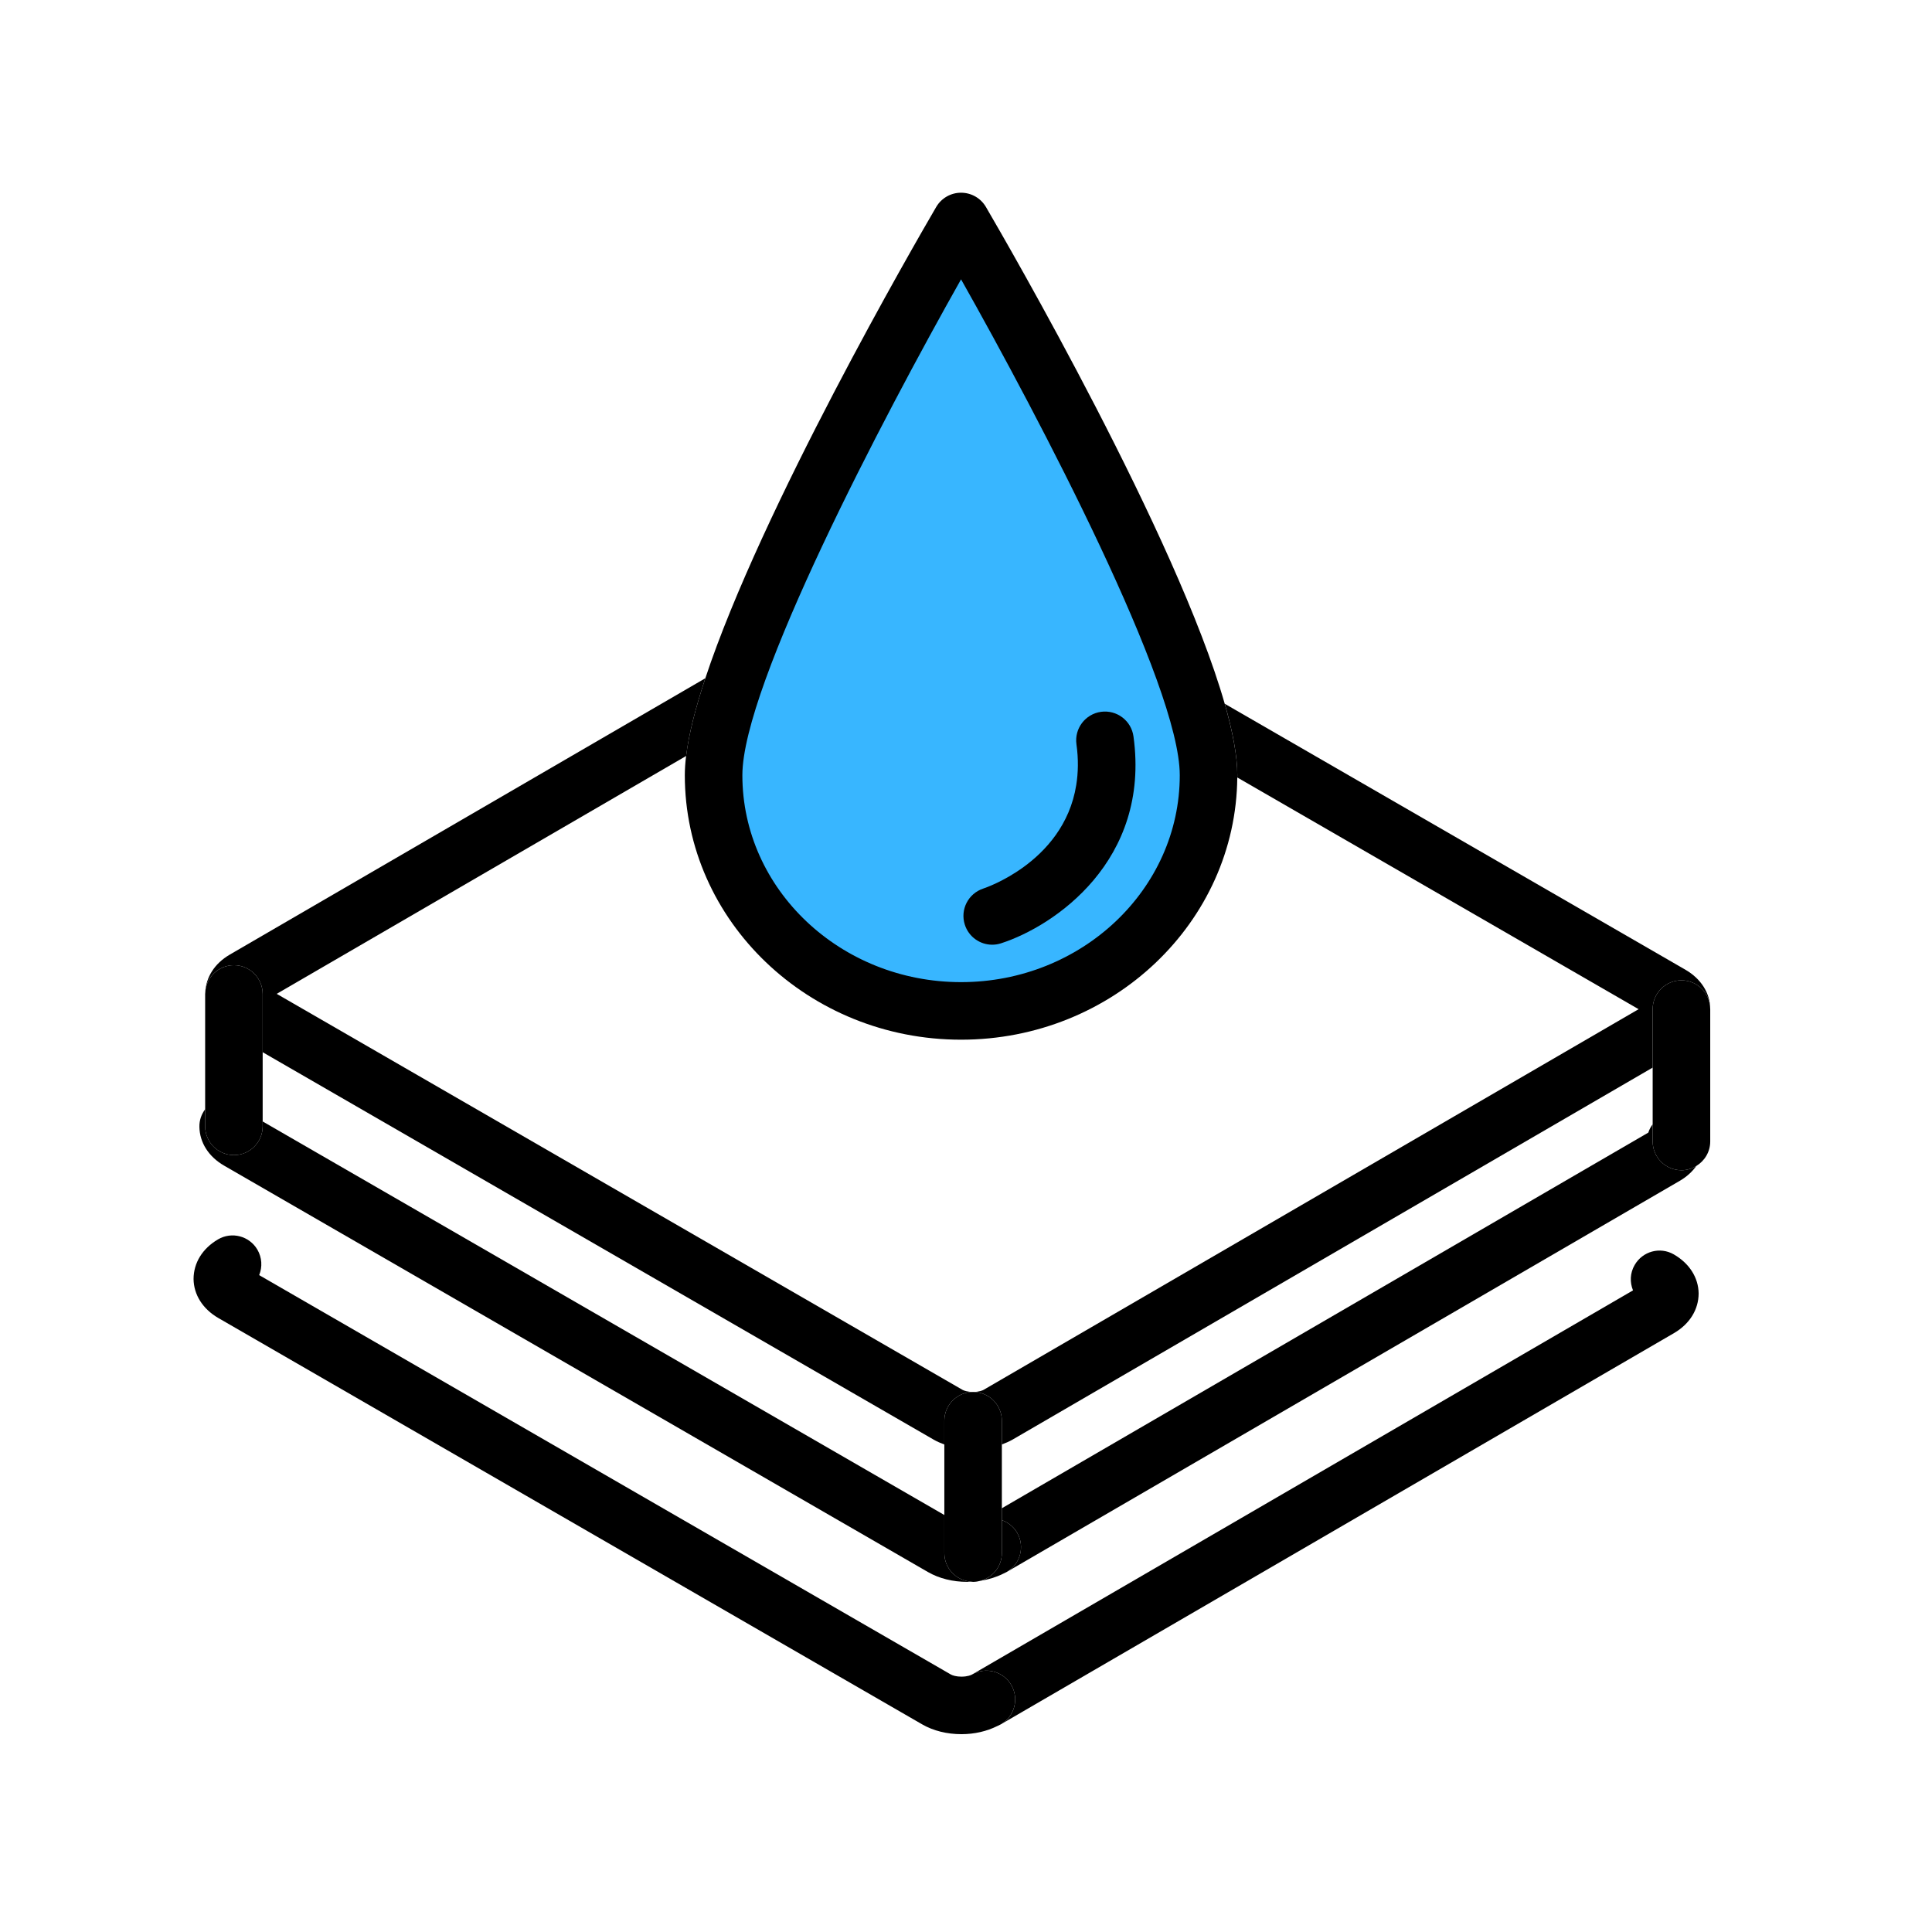 <svg version="1.0" preserveAspectRatio="xMidYMid meet" height="250" viewBox="0 0 187.5 187.5" zoomAndPan="magnify" width="250" xmlns:xlink="http://www.w3.org/1999/xlink" xmlns="http://www.w3.org/2000/svg"><defs><clipPath id="20c89e2023"><path clip-rule="nonzero" d="M 70.301 48.918 L 116.699 48.918 L 116.699 97.488 L 70.301 97.488 Z M 70.301 48.918"></path></clipPath><clipPath id="ad52b853af"><path clip-rule="nonzero" d="M 93.5 48.918 C 80.688 48.918 70.301 59.777 70.301 73.168 C 70.301 86.562 80.688 97.422 93.5 97.422 C 106.312 97.422 116.699 86.562 116.699 73.168 C 116.699 59.777 106.312 48.918 93.5 48.918 Z M 93.5 48.918"></path></clipPath><clipPath id="bceab098e9"><path clip-rule="nonzero" d="M 78.625 30.766 L 108.375 30.766 L 108.375 79.34 L 78.625 79.34 Z M 78.625 30.766"></path></clipPath><clipPath id="183fb938a1"><path clip-rule="nonzero" d="M 93.5 30.766 C 85.285 30.766 78.625 41.621 78.625 55.016 C 78.625 68.41 85.285 79.27 93.5 79.27 C 101.715 79.27 108.375 68.41 108.375 55.016 C 108.375 41.621 101.715 30.766 93.5 30.766 Z M 93.5 30.766"></path></clipPath><clipPath id="80fde5d313"><path clip-rule="nonzero" d="M 85.863 24.668 L 101.137 24.668 L 101.137 73.227 L 85.863 73.227 Z M 85.863 24.668"></path></clipPath><clipPath id="a6d411c485"><path clip-rule="nonzero" d="M 93.5 24.668 C 89.285 24.668 85.863 35.523 85.863 48.918 C 85.863 62.312 89.285 73.168 93.5 73.168 C 97.719 73.168 101.137 62.312 101.137 48.918 C 101.137 35.523 97.719 24.668 93.5 24.668 Z M 93.5 24.668"></path></clipPath><clipPath id="7f2784f6f2"><path clip-rule="nonzero" d="M 18.699 119 L 99 119 L 99 168.301 L 18.699 168.301 Z M 18.699 119"></path></clipPath><clipPath id="ab974b25b5"><path clip-rule="nonzero" d="M 66 18.699 L 121 18.699 L 121 101 L 66 101 Z M 66 18.699"></path></clipPath></defs><g clip-path="url(#20c89e2023)"><g clip-path="url(#ad52b853af)"><path fill-rule="nonzero" fill-opacity="1" d="M 70.301 48.918 L 116.699 48.918 L 116.699 97.488 L 70.301 97.488 Z M 70.301 48.918" fill="#38b6ff"></path></g></g><g clip-path="url(#bceab098e9)"><g clip-path="url(#183fb938a1)"><path fill-rule="nonzero" fill-opacity="1" d="M 78.625 30.766 L 108.375 30.766 L 108.375 79.223 L 78.625 79.223 Z M 78.625 30.766" fill="#38b6ff"></path></g></g><g clip-path="url(#80fde5d313)"><g clip-path="url(#a6d411c485)"><path fill-rule="nonzero" fill-opacity="1" d="M 85.863 24.668 L 101.137 24.668 L 101.137 73.168 L 85.863 73.168 Z M 85.863 24.668" fill="#38b6ff"></path></g></g><path fill-rule="nonzero" fill-opacity="1" d="M 98.152 163.543 C 98.918 164.879 98.457 166.582 97.125 167.352 C 97.125 167.348 97.129 167.348 97.133 167.344 L 162.48 129.367 C 163.98 128.484 164.848 127.098 164.852 125.523 C 164.832 123.992 163.953 122.609 162.441 121.738 C 161.105 120.969 159.41 121.434 158.641 122.77 C 158.188 123.547 158.164 124.457 158.484 125.23 L 94.336 162.512 C 94.336 162.512 94.34 162.508 94.34 162.508 C 95.676 161.738 97.383 162.203 98.152 163.543" fill="#000000"></path><path fill-rule="nonzero" fill-opacity="1" d="M 97.055 167.383 C 96.961 167.438 96.863 167.477 96.77 167.52 C 96.867 167.484 96.961 167.434 97.055 167.383" fill="#000000"></path><g clip-path="url(#7f2784f6f2)"><path fill-rule="nonzero" fill-opacity="1" d="M 21.191 127.914 L 89.496 167.348 C 90.578 167.973 91.898 168.301 93.324 168.301 C 94.586 168.297 95.762 168.02 96.77 167.52 C 96.863 167.477 96.961 167.438 97.055 167.383 C 97.074 167.375 97.098 167.367 97.117 167.352 C 97.121 167.352 97.121 167.352 97.121 167.352 C 98.457 166.582 98.918 164.879 98.152 163.543 C 97.383 162.203 95.676 161.738 94.34 162.508 C 94.336 162.508 94.336 162.512 94.336 162.512 C 94.25 162.559 93.926 162.715 93.312 162.719 C 92.82 162.719 92.461 162.609 92.285 162.512 L 25.152 123.75 C 25.473 122.969 25.434 122.055 24.977 121.273 C 24.195 119.945 22.48 119.5 21.152 120.285 C 19.652 121.168 18.789 122.551 18.785 124.129 C 18.805 125.66 19.684 127.043 21.191 127.914" fill="#000000"></path></g><path fill-rule="nonzero" fill-opacity="1" d="M 97.605 152.609 C 97.516 152.656 97.422 152.695 97.336 152.738 C 97.426 152.703 97.516 152.656 97.605 152.609" fill="#000000"></path><path fill-rule="nonzero" fill-opacity="1" d="M 160.391 110.777 L 160.391 109.109 C 160.207 109.352 160.062 109.621 159.969 109.918 L 97.23 146.375 L 97.23 147.531 C 97.836 147.75 98.375 148.16 98.719 148.762 C 99.484 150.098 99.02 151.801 97.688 152.566 C 97.691 152.566 97.695 152.566 97.695 152.562 L 163.043 114.586 C 163.703 114.199 164.234 113.711 164.629 113.156 C 164.207 113.414 163.715 113.57 163.184 113.57 C 161.641 113.57 160.391 112.32 160.391 110.777" fill="#000000"></path><path fill-rule="nonzero" fill-opacity="1" d="M 21.758 113.129 L 90.059 152.566 C 91.145 153.191 92.465 153.52 93.887 153.52 C 94.004 153.52 94.117 153.504 94.23 153.5 C 92.789 153.391 91.648 152.199 91.648 150.727 L 91.648 147.031 L 25.492 108.836 L 25.492 109.312 C 25.492 110.852 24.242 112.102 22.703 112.102 C 21.16 112.102 19.91 110.852 19.91 109.312 L 19.91 107.652 C 19.555 108.129 19.34 108.711 19.352 109.348 C 19.371 110.883 20.25 112.262 21.758 113.129" fill="#000000"></path><path fill-rule="nonzero" fill-opacity="1" d="M 98.719 148.762 C 98.371 148.16 97.836 147.75 97.23 147.531 L 97.23 150.727 C 97.23 152.016 96.352 153.09 95.164 153.414 C 95.945 153.293 96.676 153.066 97.336 152.738 C 97.422 152.695 97.516 152.656 97.605 152.609 C 97.629 152.598 97.66 152.586 97.684 152.57 C 97.684 152.57 97.688 152.57 97.688 152.566 C 99.023 151.801 99.484 150.098 98.719 148.762" fill="#000000"></path><path fill-rule="nonzero" fill-opacity="1" d="M 22.703 93.672 C 24.242 93.672 25.492 94.922 25.492 96.465 L 25.492 102.117 L 90.617 139.719 C 90.941 139.906 91.289 140.055 91.648 140.188 L 91.648 137.883 C 91.648 136.34 92.898 135.09 94.441 135.09 C 95.98 135.09 97.23 136.34 97.23 137.883 L 97.23 140.184 C 97.59 140.051 97.934 139.902 98.258 139.719 L 160.391 103.609 L 160.391 97.934 C 160.391 96.391 161.641 95.141 163.184 95.141 C 164.719 95.141 165.965 96.383 165.973 97.918 C 165.973 97.91 165.977 97.906 165.977 97.898 C 165.957 96.363 165.078 94.984 163.566 94.109 L 118.863 68.301 C 119.637 71.004 120.082 73.375 120.082 75.234 C 120.082 75.305 120.078 75.379 120.078 75.453 L 159.027 97.941 L 95.465 134.879 C 95.379 134.93 95.055 135.086 94.434 135.09 C 93.941 135.086 93.582 134.98 93.41 134.883 L 26.855 96.453 L 66.59 73.367 C 66.848 71.238 67.508 68.672 68.453 65.824 L 22.273 92.66 C 20.82 93.516 19.969 94.848 19.918 96.371 C 19.969 94.871 21.191 93.672 22.703 93.672" fill="#000000"></path><g clip-path="url(#ab974b25b5)"><path fill-rule="nonzero" fill-opacity="1" d="M 114.496 75.234 C 114.496 86.309 104.973 95.316 93.27 95.316 C 81.566 95.316 72.047 86.309 72.047 75.234 C 72.047 66.527 85.684 40.559 93.27 27.109 C 100.859 40.555 114.496 66.523 114.496 75.234 Z M 66.586 73.367 C 66.504 74.031 66.461 74.66 66.461 75.234 C 66.461 89.387 78.488 100.902 93.27 100.902 C 107.977 100.902 119.953 89.508 120.078 75.453 C 120.078 75.379 120.082 75.309 120.082 75.234 C 120.082 73.375 119.633 71.004 118.859 68.301 C 114.219 52.082 97.824 23.75 95.684 20.086 C 95.184 19.23 94.266 18.703 93.27 18.703 C 92.277 18.703 91.359 19.23 90.859 20.086 C 88.824 23.57 73.906 49.355 68.453 65.824 C 67.508 68.672 66.848 71.238 66.586 73.367" fill="#000000"></path></g><path fill-rule="nonzero" fill-opacity="1" d="M 97.23 150.727 L 97.23 137.883 C 97.23 136.34 95.98 135.09 94.441 135.09 C 92.898 135.09 91.648 136.34 91.648 137.883 L 91.648 150.727 C 91.648 152.199 92.789 153.391 94.23 153.5 C 94.301 153.504 94.367 153.52 94.441 153.52 C 94.691 153.52 94.934 153.477 95.164 153.414 C 96.352 153.09 97.23 152.016 97.23 150.727" fill="#000000"></path><path fill-rule="nonzero" fill-opacity="1" d="M 22.703 112.102 C 24.242 112.102 25.492 110.852 25.492 109.312 L 25.492 96.465 C 25.492 94.922 24.242 93.672 22.703 93.672 C 21.191 93.672 19.969 94.875 19.918 96.371 C 19.918 96.402 19.91 96.43 19.91 96.465 L 19.91 109.312 C 19.91 110.852 21.16 112.102 22.703 112.102" fill="#000000"></path><path fill-rule="nonzero" fill-opacity="1" d="M 163.184 95.141 C 161.641 95.141 160.391 96.391 160.391 97.934 L 160.391 110.777 C 160.391 112.32 161.641 113.57 163.184 113.57 C 163.715 113.57 164.207 113.414 164.629 113.156 C 165.434 112.664 165.977 111.789 165.977 110.777 L 165.977 97.934 C 165.977 97.926 165.973 97.922 165.973 97.918 C 165.965 96.383 164.719 95.141 163.184 95.141" fill="#000000"></path><path fill-rule="nonzero" fill-opacity="1" d="M 106.855 69.082 C 105.328 69.293 104.258 70.703 104.469 72.23 C 104.672 73.684 104.641 74.996 104.449 76.188 C 103.836 80.035 101.492 82.578 99.344 84.141 C 97.395 85.559 95.613 86.172 95.426 86.234 C 93.965 86.715 93.164 88.281 93.637 89.746 C 94.02 90.93 95.113 91.684 96.293 91.684 C 96.578 91.684 96.867 91.641 97.152 91.547 C 102.324 89.879 111.668 83.535 110.004 71.469 C 109.793 69.938 108.387 68.875 106.855 69.082" fill="#000000"></path></svg>